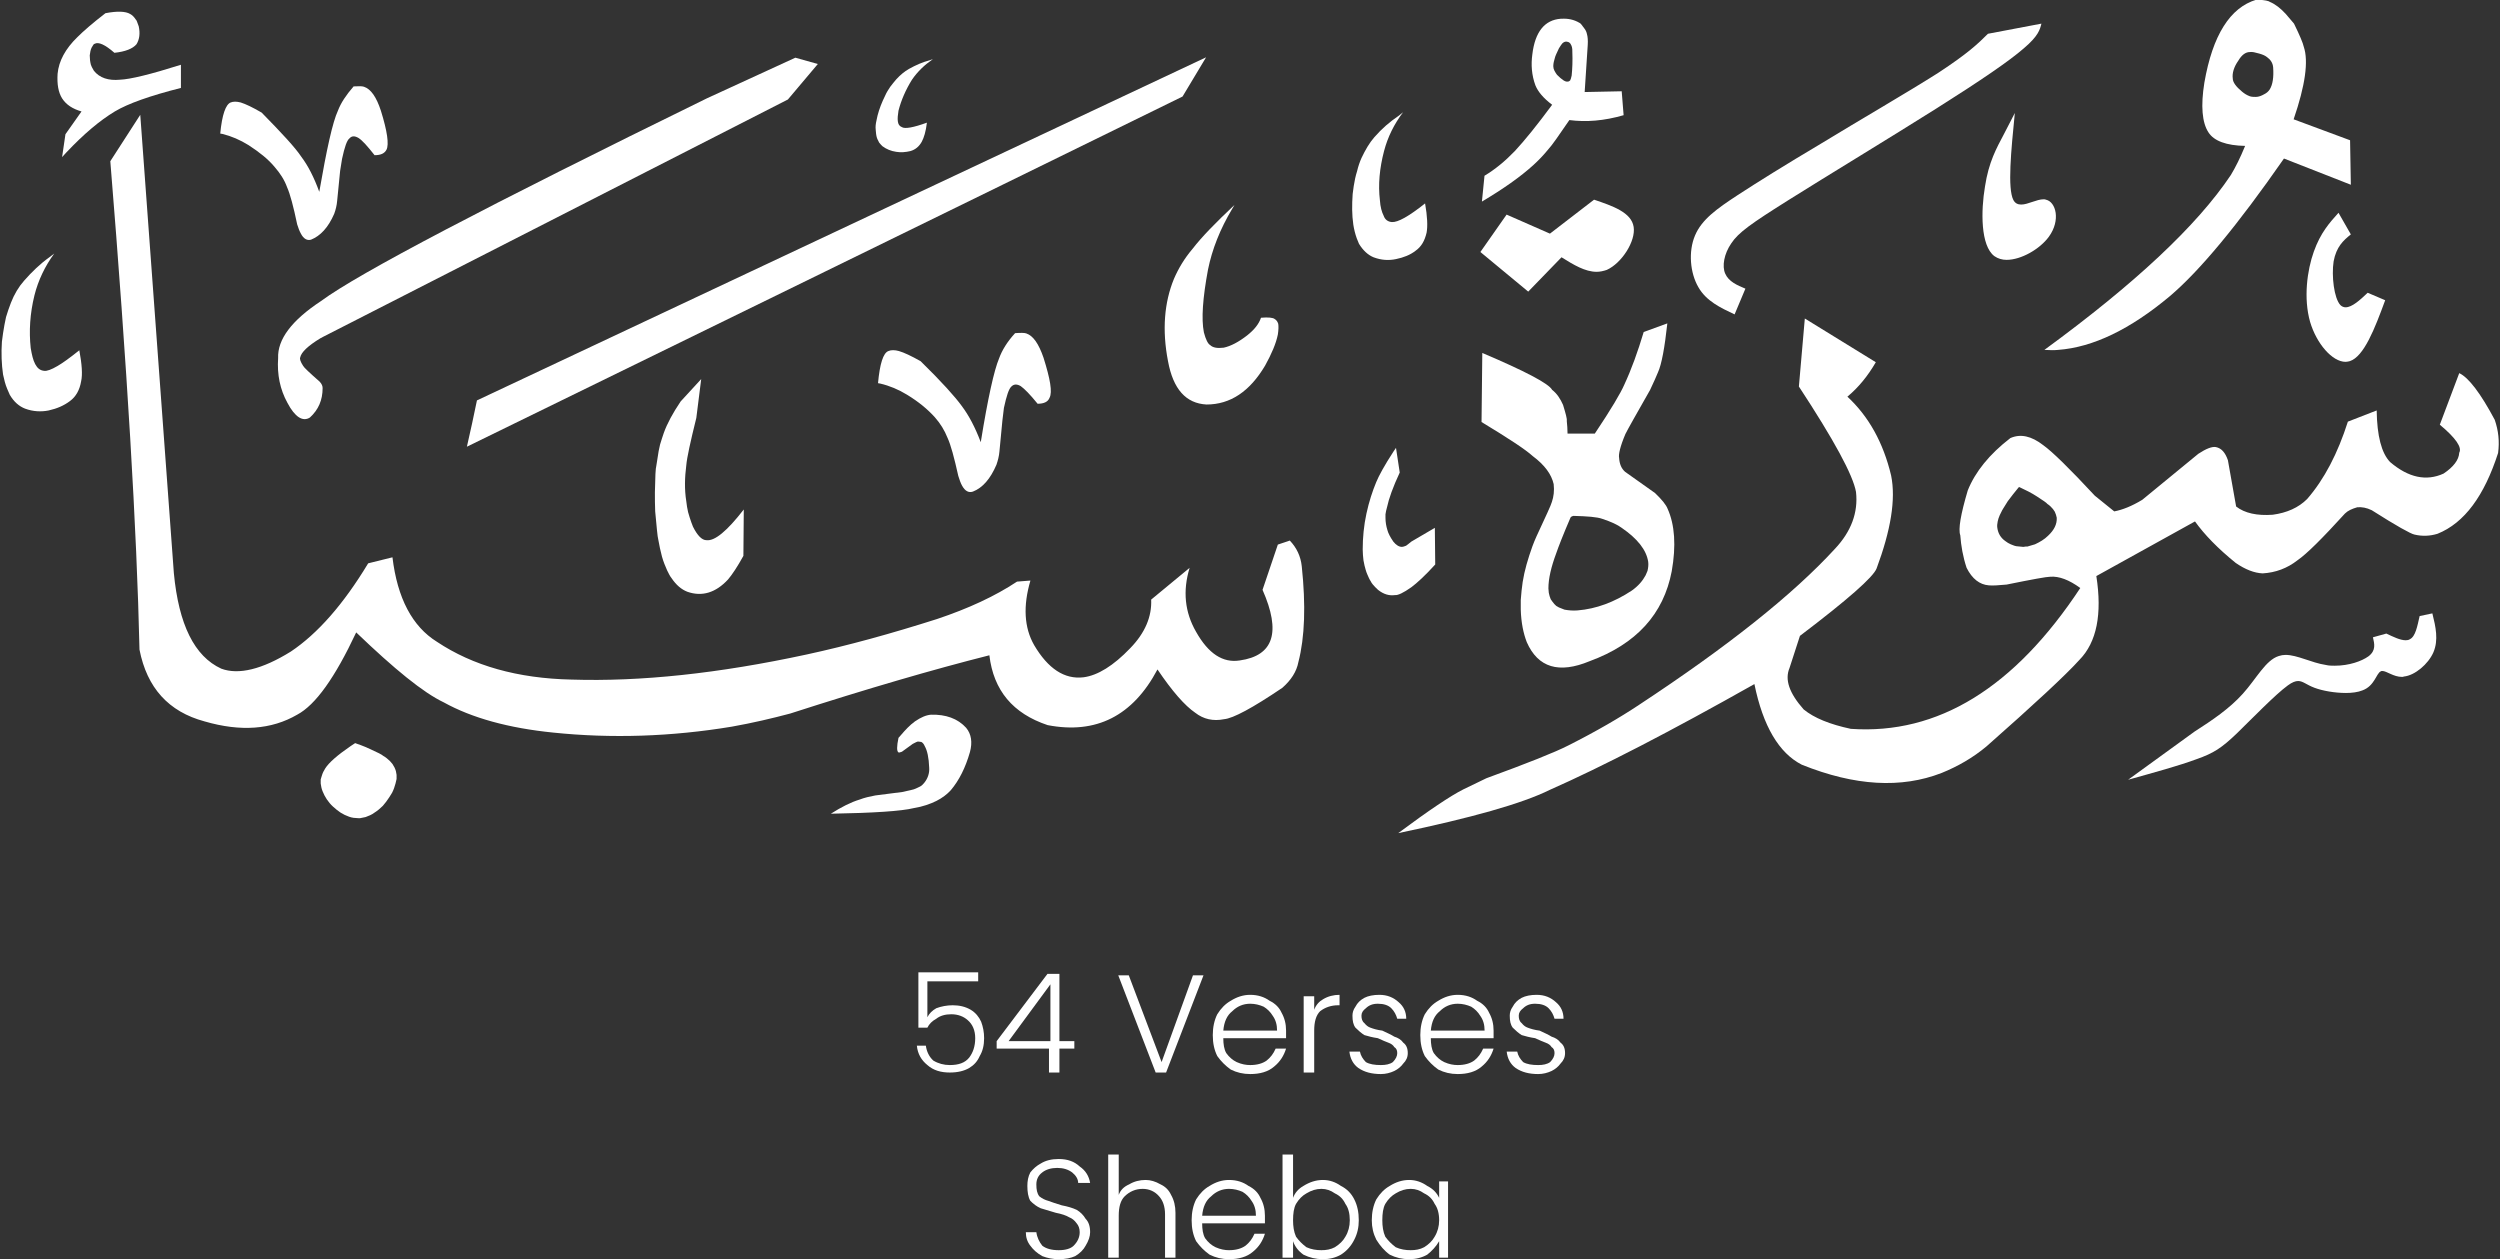 <svg xmlns="http://www.w3.org/2000/svg" xmlns:xlink="http://www.w3.org/1999/xlink" zoomAndPan="magnify" preserveAspectRatio="xMidYMid meet" version="1.0" viewBox="2.05 7.62 26.13 13.16"><rect x="2.05" y="7.62" width="26.13" height="13.16" fill="#333333" stroke="none"/><defs><g/><clipPath id="771153879f"><path d="M 5 15 L 7 15 L 7 16.328 L 5 16.328 Z M 5 15 " clip-rule="nonzero"/></clipPath><clipPath id="05c1399207"><path d="M 2.055 7.617 L 4 7.617 L 4 10 L 2.055 10 Z M 2.055 7.617 " clip-rule="nonzero"/></clipPath><clipPath id="4236440d1f"><path d="M 16 10 L 28.184 10 L 28.184 16.328 L 16 16.328 Z M 16 10 " clip-rule="nonzero"/></clipPath><clipPath id="5fb254ca53"><path d="M 23 7.617 L 27 7.617 L 27 12 L 23 12 Z M 23 7.617 " clip-rule="nonzero"/></clipPath><clipPath id="c7a03f4538"><path d="M 19 7.617 L 24 7.617 L 24 11 L 19 11 Z M 19 7.617 " clip-rule="nonzero"/></clipPath><clipPath id="92f5f879a0"><path d="M 17 7.617 L 20 7.617 L 20 10 L 17 10 Z M 17 7.617 " clip-rule="nonzero"/></clipPath><clipPath id="fdf6151952"><path d="M 10 15 L 13 15 L 13 16.328 L 10 16.328 Z M 10 15 " clip-rule="nonzero"/></clipPath><clipPath id="c2d2d40000"><path d="M 2.055 10 L 3 10 L 3 12 L 2.055 12 Z M 2.055 10 " clip-rule="nonzero"/></clipPath></defs><path fill="#ffffff" d="M 4.352 9.016 L 4.375 9.02 C 4.469 9.043 4.559 9.082 4.648 9.137 C 4.762 9.211 4.855 9.285 4.922 9.367 C 4.977 9.43 5.023 9.5 5.051 9.578 C 5.082 9.648 5.117 9.777 5.156 9.965 C 5.168 10.004 5.18 10.035 5.195 10.062 C 5.223 10.117 5.262 10.137 5.301 10.125 C 5.398 10.086 5.48 10 5.543 9.855 C 5.559 9.812 5.57 9.766 5.574 9.719 L 5.605 9.406 L 5.625 9.281 C 5.652 9.156 5.676 9.086 5.703 9.066 C 5.727 9.039 5.758 9.039 5.797 9.062 C 5.836 9.086 5.891 9.148 5.965 9.242 C 6.031 9.242 6.07 9.223 6.09 9.184 C 6.117 9.129 6.098 8.992 6.031 8.777 C 5.984 8.633 5.926 8.551 5.855 8.527 C 5.836 8.52 5.801 8.52 5.746 8.523 C 5.668 8.613 5.613 8.695 5.582 8.777 C 5.527 8.895 5.465 9.176 5.387 9.625 C 5.332 9.473 5.27 9.352 5.199 9.258 C 5.137 9.164 4.996 9.012 4.785 8.797 C 4.691 8.742 4.617 8.707 4.566 8.691 C 4.523 8.68 4.488 8.68 4.461 8.691 C 4.41 8.711 4.371 8.816 4.352 9.016 " fill-opacity="1" fill-rule="nonzero"/><g clip-path="url(#771153879f)"><path fill="#ffffff" d="M 5.762 15.387 L 5.715 15.418 C 5.578 15.512 5.488 15.59 5.449 15.652 C 5.434 15.676 5.422 15.699 5.414 15.727 L 5.402 15.766 L 5.402 15.809 C 5.406 15.836 5.41 15.863 5.422 15.891 C 5.445 15.949 5.48 16.004 5.531 16.051 C 5.555 16.074 5.582 16.094 5.609 16.113 L 5.652 16.137 C 5.684 16.152 5.715 16.164 5.746 16.168 C 5.785 16.172 5.809 16.172 5.812 16.172 L 5.871 16.16 C 5.902 16.148 5.934 16.137 5.965 16.113 C 5.996 16.094 6.023 16.07 6.051 16.043 L 6.086 16 C 6.109 15.969 6.129 15.938 6.148 15.906 C 6.164 15.875 6.176 15.84 6.184 15.809 L 6.195 15.762 L 6.195 15.719 L 6.188 15.68 C 6.18 15.652 6.168 15.629 6.152 15.605 L 6.125 15.574 C 6.105 15.555 6.082 15.535 6.055 15.52 C 6.043 15.508 5.996 15.484 5.918 15.449 C 5.902 15.441 5.852 15.418 5.762 15.387 " fill-opacity="1" fill-rule="nonzero"/></g><g clip-path="url(#05c1399207)"><path fill="#ffffff" d="M 2.699 9.262 L 2.742 9.215 C 2.926 9.02 3.094 8.879 3.25 8.785 C 3.387 8.703 3.617 8.621 3.941 8.539 L 3.941 8.297 C 3.621 8.398 3.41 8.449 3.305 8.453 C 3.184 8.465 3.09 8.434 3.031 8.359 C 3.012 8.328 3.004 8.309 3 8.297 C 2.992 8.266 2.988 8.234 2.988 8.199 C 2.992 8.168 2.996 8.141 3.008 8.117 C 3.023 8.09 3.031 8.078 3.039 8.078 C 3.078 8.055 3.148 8.086 3.246 8.172 C 3.359 8.16 3.438 8.129 3.477 8.082 C 3.508 8.031 3.516 7.969 3.5 7.895 C 3.484 7.852 3.477 7.828 3.469 7.824 C 3.449 7.793 3.43 7.777 3.41 7.766 C 3.363 7.738 3.277 7.734 3.152 7.758 C 3.016 7.863 2.922 7.945 2.859 8.008 C 2.734 8.129 2.664 8.258 2.652 8.391 C 2.645 8.5 2.66 8.586 2.699 8.648 C 2.742 8.715 2.809 8.758 2.902 8.785 L 2.734 9.023 L 2.699 9.262 " fill-opacity="1" fill-rule="nonzero"/></g><g clip-path="url(#4236440d1f)"><path fill="#ffffff" d="M 20.914 10.949 L 20.852 11.66 C 21.219 12.219 21.418 12.586 21.449 12.762 C 21.473 12.977 21.398 13.176 21.23 13.355 C 20.789 13.836 20.105 14.379 19.18 14.988 C 18.98 15.121 18.738 15.262 18.445 15.41 C 18.301 15.484 18.012 15.598 17.586 15.754 L 17.344 15.871 C 17.211 15.938 16.984 16.09 16.664 16.328 C 17.43 16.168 17.957 16.02 18.25 15.875 C 18.797 15.633 19.508 15.266 20.387 14.77 C 20.477 15.211 20.645 15.492 20.883 15.613 C 21.438 15.836 21.922 15.863 22.344 15.699 C 22.516 15.629 22.672 15.539 22.812 15.422 C 23.316 14.977 23.641 14.676 23.785 14.516 C 23.965 14.332 24.023 14.039 23.961 13.641 L 24.992 13.07 C 25.09 13.207 25.23 13.352 25.418 13.504 C 25.52 13.574 25.613 13.609 25.699 13.613 C 25.836 13.605 25.957 13.559 26.062 13.477 C 26.16 13.41 26.324 13.246 26.559 12.988 C 26.59 12.957 26.633 12.938 26.688 12.922 C 26.734 12.918 26.785 12.926 26.84 12.953 C 27.098 13.117 27.246 13.199 27.285 13.207 C 27.367 13.227 27.449 13.223 27.527 13.199 C 27.809 13.086 28.016 12.801 28.16 12.355 C 28.176 12.234 28.164 12.121 28.125 12.008 C 27.977 11.73 27.852 11.566 27.754 11.52 L 27.551 12.059 C 27.719 12.199 27.785 12.297 27.754 12.352 C 27.75 12.426 27.695 12.5 27.59 12.57 C 27.41 12.652 27.223 12.613 27.031 12.449 C 26.941 12.355 26.895 12.176 26.891 11.91 L 26.59 12.027 C 26.484 12.359 26.344 12.629 26.164 12.836 C 26.074 12.926 25.953 12.98 25.805 13 C 25.641 13.012 25.512 12.984 25.422 12.914 L 25.336 12.43 C 25.309 12.352 25.27 12.305 25.211 12.293 C 25.172 12.285 25.109 12.309 25.027 12.363 L 24.441 12.844 C 24.332 12.91 24.234 12.949 24.148 12.965 L 23.945 12.801 C 23.68 12.516 23.5 12.34 23.406 12.273 C 23.281 12.176 23.168 12.152 23.062 12.199 C 22.844 12.367 22.695 12.551 22.617 12.746 C 22.543 12.996 22.516 13.152 22.539 13.215 C 22.547 13.324 22.566 13.438 22.605 13.555 C 22.664 13.672 22.742 13.73 22.836 13.738 C 22.875 13.742 22.938 13.738 23.023 13.73 C 23.289 13.676 23.441 13.648 23.48 13.648 C 23.57 13.641 23.676 13.68 23.793 13.766 C 23.105 14.809 22.305 15.301 21.395 15.238 C 21.176 15.191 21.012 15.125 20.902 15.035 C 20.75 14.863 20.703 14.723 20.754 14.602 L 20.863 14.266 C 21.363 13.887 21.629 13.652 21.664 13.562 C 21.812 13.164 21.867 12.84 21.816 12.59 C 21.734 12.246 21.582 11.973 21.359 11.766 C 21.477 11.668 21.574 11.547 21.656 11.406 Z M 23.156 12.711 C 23.223 12.742 23.285 12.773 23.34 12.809 C 23.406 12.852 23.441 12.875 23.449 12.887 C 23.473 12.902 23.492 12.922 23.508 12.941 L 23.527 12.969 L 23.539 13 L 23.547 13.031 C 23.551 13.098 23.52 13.16 23.457 13.219 C 23.418 13.258 23.371 13.285 23.32 13.309 C 23.293 13.316 23.27 13.324 23.242 13.332 C 23.23 13.332 23.215 13.332 23.199 13.336 C 23.203 13.336 23.188 13.336 23.156 13.332 C 23.137 13.332 23.113 13.328 23.094 13.32 L 23.066 13.309 C 23.047 13.301 23.027 13.289 23.012 13.277 C 22.961 13.242 22.934 13.195 22.926 13.137 C 22.922 13.113 22.926 13.094 22.93 13.07 L 22.938 13.039 C 22.945 13.016 22.957 12.992 22.969 12.969 C 22.973 12.957 22.996 12.922 23.035 12.859 C 23.07 12.812 23.109 12.762 23.148 12.715 C 23.152 12.711 23.152 12.711 23.156 12.711 Z M 23.156 12.711 " fill-opacity="1" fill-rule="nonzero"/></g><g clip-path="url(#5fb254ca53)"><path fill="#ffffff" d="M 25.652 7.617 L 25.633 7.617 C 25.359 7.699 25.176 7.988 25.09 8.484 C 25.051 8.727 25.066 8.902 25.133 9.004 C 25.191 9.094 25.32 9.141 25.516 9.145 C 25.465 9.27 25.414 9.371 25.367 9.449 C 25.012 9.98 24.363 10.586 23.418 11.277 C 23.477 11.281 23.523 11.281 23.562 11.277 C 23.926 11.25 24.316 11.062 24.73 10.715 C 25.043 10.449 25.438 9.973 25.922 9.277 L 26.621 9.551 L 26.613 9.086 L 26.023 8.867 C 26.145 8.512 26.18 8.258 26.129 8.109 C 26.121 8.07 26.086 7.988 26.027 7.867 L 25.941 7.766 C 25.887 7.707 25.832 7.664 25.777 7.641 C 25.762 7.629 25.723 7.621 25.652 7.617 Z M 25.566 8.164 C 25.59 8.16 25.621 8.168 25.664 8.18 C 25.703 8.191 25.727 8.203 25.742 8.215 C 25.781 8.242 25.805 8.277 25.809 8.324 C 25.816 8.426 25.805 8.504 25.773 8.555 C 25.758 8.578 25.738 8.594 25.715 8.605 C 25.688 8.621 25.656 8.633 25.629 8.633 C 25.605 8.633 25.582 8.633 25.562 8.625 C 25.531 8.613 25.508 8.598 25.484 8.578 C 25.422 8.527 25.387 8.48 25.387 8.441 C 25.379 8.387 25.398 8.32 25.445 8.254 C 25.48 8.195 25.52 8.164 25.566 8.164 Z M 25.566 8.164 " fill-opacity="1" fill-rule="nonzero"/></g><path fill="#ffffff" d="M 19.477 11 L 19.23 11.09 C 19.168 11.297 19.102 11.48 19.027 11.641 C 18.992 11.723 18.891 11.895 18.719 12.152 L 18.434 12.152 C 18.434 12.105 18.43 12.062 18.426 12.02 C 18.43 11.996 18.414 11.941 18.387 11.852 C 18.359 11.789 18.324 11.734 18.273 11.695 C 18.238 11.629 17.992 11.5 17.543 11.309 L 17.535 12.031 C 17.812 12.199 17.992 12.316 18.07 12.387 C 18.195 12.48 18.266 12.578 18.289 12.68 C 18.297 12.75 18.289 12.812 18.27 12.867 C 18.262 12.898 18.207 13.016 18.109 13.227 C 18.094 13.262 18.078 13.297 18.066 13.332 C 18.02 13.461 17.984 13.582 17.965 13.703 C 17.957 13.762 17.949 13.824 17.945 13.891 L 17.945 13.992 C 17.949 14.129 17.973 14.242 18.008 14.332 C 18.125 14.598 18.344 14.664 18.664 14.531 C 19.152 14.352 19.438 14.039 19.523 13.59 C 19.57 13.324 19.555 13.105 19.48 12.938 C 19.465 12.898 19.422 12.844 19.348 12.773 L 19.035 12.551 C 18.996 12.516 18.977 12.469 18.973 12.406 C 18.965 12.371 18.984 12.285 19.039 12.156 C 19.062 12.109 19.148 11.957 19.297 11.695 C 19.336 11.613 19.363 11.551 19.379 11.512 C 19.418 11.426 19.449 11.254 19.477 11 Z M 18.496 13.012 C 18.641 13.016 18.742 13.023 18.797 13.043 C 18.891 13.074 18.957 13.105 19 13.137 C 19.164 13.25 19.258 13.367 19.277 13.492 C 19.281 13.523 19.277 13.555 19.27 13.586 L 19.25 13.633 C 19.219 13.691 19.172 13.746 19.105 13.793 C 18.922 13.914 18.734 13.984 18.539 14 C 18.492 14.004 18.445 14 18.402 13.992 C 18.383 13.984 18.363 13.977 18.344 13.969 L 18.316 13.953 C 18.301 13.941 18.289 13.926 18.277 13.91 L 18.258 13.883 C 18.25 13.863 18.242 13.84 18.238 13.816 L 18.234 13.77 C 18.234 13.668 18.262 13.547 18.316 13.402 C 18.34 13.332 18.387 13.211 18.461 13.039 C 18.465 13.023 18.477 13.016 18.496 13.012 Z M 18.496 13.012 " fill-opacity="1" fill-rule="nonzero"/><path fill="#ffffff" d="M 17.523 10.254 L 17.797 9.863 L 18.25 10.062 L 18.711 9.707 C 18.906 9.773 19.102 9.84 19.125 9.992 C 19.148 10.141 19 10.371 18.844 10.441 C 18.809 10.453 18.773 10.461 18.738 10.461 C 18.617 10.461 18.496 10.387 18.371 10.309 L 18.023 10.668 Z M 17.523 10.254 " fill-opacity="1" fill-rule="nonzero"/><path fill="#ffffff" d="M 23.109 8.801 L 22.996 9.02 C 22.918 9.168 22.836 9.312 22.797 9.57 C 22.754 9.824 22.75 10.188 22.895 10.297 C 22.934 10.324 22.977 10.336 23.023 10.336 C 23.176 10.336 23.371 10.223 23.465 10.094 C 23.59 9.922 23.539 9.73 23.434 9.707 C 23.426 9.703 23.418 9.703 23.41 9.703 C 23.336 9.703 23.246 9.758 23.176 9.758 C 23.141 9.758 23.113 9.746 23.094 9.711 C 23.031 9.59 23.07 9.195 23.109 8.801 Z M 23.109 8.801 " fill-opacity="1" fill-rule="nonzero"/><path fill="#ffffff" d="M 26.492 9.844 L 26.621 10.07 C 26.543 10.133 26.469 10.199 26.441 10.352 C 26.418 10.504 26.445 10.738 26.512 10.809 C 26.527 10.824 26.547 10.832 26.566 10.832 C 26.633 10.832 26.715 10.758 26.797 10.68 L 26.98 10.758 C 26.871 11.055 26.758 11.348 26.609 11.395 C 26.594 11.398 26.582 11.402 26.566 11.402 C 26.426 11.402 26.262 11.211 26.195 10.984 C 26.125 10.738 26.164 10.445 26.234 10.25 C 26.305 10.051 26.398 9.949 26.492 9.844 Z M 26.492 9.844 " fill-opacity="1" fill-rule="nonzero"/><path fill="#ffffff" d="M 26.852 14.281 L 26.992 14.242 C 27.066 14.277 27.137 14.312 27.195 14.312 C 27.211 14.312 27.227 14.309 27.238 14.301 C 27.297 14.273 27.316 14.164 27.34 14.059 L 27.473 14.031 C 27.508 14.172 27.539 14.309 27.484 14.438 C 27.43 14.562 27.289 14.68 27.176 14.691 C 27.168 14.695 27.16 14.695 27.156 14.695 C 27.066 14.695 26.996 14.633 26.949 14.633 C 26.945 14.633 26.938 14.633 26.934 14.637 C 26.887 14.656 26.871 14.789 26.742 14.836 C 26.695 14.855 26.633 14.863 26.57 14.863 C 26.453 14.863 26.324 14.84 26.242 14.809 C 26.156 14.777 26.121 14.738 26.07 14.738 C 26.043 14.738 26.008 14.75 25.961 14.785 C 25.832 14.879 25.59 15.129 25.43 15.285 C 25.27 15.438 25.188 15.492 25.008 15.555 C 24.832 15.621 24.562 15.695 24.293 15.77 L 24.988 15.266 C 25.172 15.148 25.352 15.027 25.492 14.871 C 25.633 14.715 25.73 14.52 25.867 14.477 C 25.891 14.469 25.914 14.465 25.938 14.465 C 26.062 14.465 26.207 14.547 26.359 14.57 C 26.391 14.578 26.422 14.578 26.453 14.578 C 26.602 14.578 26.734 14.531 26.805 14.48 C 26.887 14.418 26.867 14.348 26.852 14.281 Z M 26.852 14.281 " fill-opacity="1" fill-rule="nonzero"/><g clip-path="url(#c7a03f4538)"><path fill="#ffffff" d="M 20.18 10.906 L 20.293 10.637 C 20.207 10.602 20.117 10.562 20.082 10.48 C 20.047 10.402 20.07 10.273 20.145 10.164 C 20.219 10.051 20.352 9.957 20.75 9.707 C 21.148 9.457 21.812 9.055 22.289 8.754 C 22.766 8.453 23.055 8.254 23.203 8.125 C 23.355 7.996 23.371 7.93 23.387 7.867 L 22.828 7.973 C 22.727 8.074 22.621 8.176 22.312 8.379 C 22 8.578 21.48 8.879 21.09 9.117 C 20.695 9.352 20.426 9.52 20.211 9.66 C 19.996 9.801 19.836 9.914 19.766 10.082 C 19.695 10.25 19.715 10.473 19.801 10.621 C 19.883 10.766 20.031 10.836 20.18 10.906 Z M 20.18 10.906 " fill-opacity="1" fill-rule="nonzero"/></g><g clip-path="url(#92f5f879a0)"><path fill="#ffffff" d="M 18.371 7.816 L 18.363 7.816 C 18.195 7.828 18.094 7.953 18.066 8.188 C 18.051 8.297 18.059 8.406 18.098 8.512 C 18.125 8.578 18.18 8.645 18.273 8.715 C 18.117 8.926 17.988 9.086 17.883 9.199 C 17.781 9.305 17.676 9.391 17.566 9.457 L 17.539 9.727 C 17.762 9.594 17.941 9.469 18.078 9.344 C 18.125 9.301 18.176 9.25 18.23 9.184 C 18.27 9.141 18.344 9.035 18.453 8.875 C 18.629 8.898 18.816 8.883 19.02 8.824 L 19 8.574 L 18.613 8.582 L 18.645 8.09 C 18.648 8.043 18.645 8.004 18.637 7.977 C 18.633 7.957 18.625 7.938 18.613 7.922 C 18.586 7.883 18.566 7.859 18.559 7.859 C 18.5 7.824 18.438 7.812 18.371 7.816 Z M 18.418 8.055 L 18.422 8.055 C 18.43 8.055 18.438 8.059 18.449 8.062 C 18.457 8.07 18.465 8.074 18.469 8.086 C 18.473 8.09 18.477 8.102 18.48 8.113 C 18.484 8.125 18.484 8.141 18.484 8.16 C 18.488 8.258 18.484 8.34 18.477 8.41 C 18.473 8.434 18.465 8.453 18.461 8.461 C 18.453 8.469 18.445 8.473 18.434 8.473 C 18.41 8.477 18.375 8.453 18.324 8.402 C 18.316 8.391 18.305 8.375 18.297 8.359 C 18.289 8.344 18.285 8.328 18.285 8.312 C 18.285 8.281 18.293 8.254 18.301 8.227 C 18.305 8.207 18.32 8.176 18.344 8.125 C 18.359 8.102 18.371 8.082 18.379 8.074 C 18.391 8.062 18.406 8.055 18.418 8.055 Z M 18.418 8.055 " fill-opacity="1" fill-rule="nonzero"/></g><path fill="#ffffff" d="M 16.715 8.793 L 16.672 8.828 C 16.578 8.891 16.492 8.965 16.414 9.055 C 16.363 9.113 16.32 9.188 16.281 9.27 C 16.262 9.312 16.246 9.359 16.234 9.41 C 16.219 9.457 16.207 9.512 16.199 9.566 L 16.188 9.648 C 16.18 9.762 16.18 9.867 16.195 9.969 C 16.203 10.02 16.215 10.066 16.23 10.109 L 16.254 10.168 C 16.297 10.238 16.348 10.285 16.406 10.309 C 16.488 10.34 16.566 10.344 16.641 10.328 C 16.719 10.312 16.789 10.285 16.844 10.242 C 16.906 10.199 16.941 10.137 16.961 10.051 C 16.973 9.984 16.969 9.883 16.945 9.746 C 16.773 9.883 16.66 9.945 16.598 9.941 C 16.559 9.938 16.527 9.918 16.512 9.875 C 16.492 9.836 16.477 9.781 16.473 9.715 C 16.453 9.551 16.469 9.379 16.516 9.199 C 16.555 9.051 16.621 8.918 16.715 8.793 " fill-opacity="1" fill-rule="nonzero"/><path fill="#ffffff" d="M 15.246 13.785 L 15.406 13.312 L 15.531 13.27 C 15.602 13.344 15.645 13.434 15.656 13.539 C 15.699 13.945 15.688 14.281 15.621 14.539 C 15.602 14.641 15.543 14.73 15.453 14.809 C 15.141 15.02 14.938 15.129 14.844 15.137 C 14.73 15.16 14.629 15.137 14.543 15.07 C 14.434 14.996 14.301 14.844 14.148 14.617 C 13.891 15.102 13.508 15.297 13 15.199 C 12.637 15.078 12.434 14.836 12.391 14.469 C 11.805 14.617 11.109 14.82 10.309 15.078 C 10.117 15.129 9.918 15.176 9.699 15.215 C 9.066 15.32 8.441 15.34 7.832 15.277 C 7.367 15.23 6.984 15.125 6.688 14.961 C 6.473 14.859 6.172 14.613 5.773 14.23 C 5.551 14.703 5.348 14.988 5.156 15.09 C 4.887 15.246 4.566 15.27 4.188 15.16 C 3.812 15.059 3.586 14.809 3.508 14.41 C 3.48 13.164 3.379 11.461 3.203 9.305 L 3.516 8.82 L 3.867 13.609 C 3.918 14.148 4.082 14.48 4.363 14.609 C 4.543 14.676 4.789 14.617 5.09 14.43 C 5.371 14.242 5.641 13.934 5.898 13.508 L 6.152 13.445 C 6.203 13.871 6.359 14.168 6.617 14.328 C 6.992 14.578 7.461 14.711 8.023 14.723 C 8.742 14.746 9.559 14.66 10.48 14.461 C 10.914 14.367 11.367 14.242 11.844 14.09 C 12.172 13.98 12.449 13.852 12.68 13.699 L 12.82 13.688 C 12.742 13.953 12.754 14.18 12.859 14.363 C 13.004 14.609 13.176 14.723 13.375 14.699 C 13.523 14.68 13.688 14.578 13.863 14.395 C 14.02 14.234 14.09 14.062 14.082 13.887 L 14.484 13.555 C 14.41 13.797 14.434 14.02 14.551 14.223 C 14.68 14.453 14.832 14.551 15.008 14.523 C 15.363 14.473 15.441 14.227 15.246 13.785 " fill-opacity="1" fill-rule="nonzero"/><path fill="#ffffff" d="M 16.641 12.301 L 16.617 12.336 C 16.52 12.484 16.461 12.594 16.434 12.66 C 16.395 12.754 16.359 12.863 16.332 12.988 C 16.305 13.113 16.293 13.238 16.293 13.363 C 16.293 13.402 16.297 13.441 16.301 13.477 L 16.312 13.531 C 16.32 13.562 16.328 13.594 16.34 13.621 C 16.352 13.648 16.363 13.676 16.379 13.699 C 16.383 13.711 16.406 13.742 16.453 13.785 C 16.512 13.832 16.57 13.848 16.629 13.84 C 16.66 13.844 16.719 13.816 16.801 13.758 C 16.859 13.715 16.945 13.637 17.051 13.52 L 17.047 13.137 L 16.801 13.281 C 16.777 13.301 16.758 13.316 16.746 13.324 C 16.727 13.332 16.711 13.336 16.703 13.336 C 16.672 13.336 16.641 13.316 16.613 13.281 C 16.578 13.23 16.559 13.191 16.551 13.16 C 16.539 13.121 16.531 13.078 16.531 13.031 L 16.531 12.996 C 16.535 12.973 16.539 12.945 16.547 12.922 C 16.566 12.832 16.609 12.711 16.68 12.559 L 16.641 12.301 " fill-opacity="1" fill-rule="nonzero"/><path fill="#ffffff" d="M 14.953 9.762 L 14.93 9.801 C 14.801 10.016 14.719 10.227 14.676 10.438 C 14.621 10.734 14.605 10.953 14.633 11.094 C 14.652 11.168 14.676 11.215 14.699 11.227 C 14.727 11.254 14.773 11.262 14.84 11.254 C 14.914 11.238 14.996 11.195 15.086 11.125 C 15.16 11.066 15.207 11.008 15.23 10.941 C 15.309 10.934 15.355 10.941 15.371 10.953 C 15.391 10.965 15.402 10.98 15.41 11.004 C 15.414 11.027 15.414 11.066 15.406 11.117 C 15.387 11.211 15.34 11.32 15.273 11.441 C 15.113 11.711 14.91 11.848 14.66 11.848 C 14.445 11.836 14.312 11.688 14.258 11.395 C 14.195 11.07 14.219 10.781 14.32 10.535 C 14.367 10.426 14.43 10.32 14.516 10.219 C 14.609 10.098 14.758 9.945 14.953 9.762 " fill-opacity="1" fill-rule="nonzero"/><g clip-path="url(#fdf6151952)"><path fill="#ffffff" d="M 11.441 15.332 L 11.465 15.305 C 11.512 15.25 11.559 15.199 11.613 15.16 C 11.676 15.117 11.73 15.094 11.781 15.09 C 11.934 15.086 12.059 15.129 12.148 15.227 C 12.203 15.293 12.215 15.379 12.188 15.48 C 12.141 15.645 12.074 15.777 11.988 15.879 C 11.949 15.922 11.898 15.961 11.836 15.992 C 11.773 16.023 11.695 16.051 11.602 16.066 C 11.473 16.098 11.184 16.117 10.734 16.125 C 10.844 16.055 10.945 16.004 11.035 15.977 C 11.086 15.957 11.141 15.945 11.199 15.934 L 11.48 15.898 L 11.566 15.879 C 11.59 15.875 11.613 15.867 11.637 15.855 L 11.668 15.84 C 11.684 15.832 11.699 15.816 11.711 15.801 C 11.746 15.758 11.766 15.703 11.762 15.645 C 11.758 15.539 11.742 15.465 11.715 15.418 C 11.707 15.398 11.695 15.383 11.68 15.375 C 11.66 15.371 11.645 15.371 11.641 15.371 C 11.637 15.371 11.621 15.379 11.59 15.395 L 11.477 15.477 C 11.457 15.484 11.445 15.488 11.441 15.484 C 11.422 15.473 11.422 15.422 11.441 15.332 " fill-opacity="1" fill-rule="nonzero"/></g><path fill="#ffffff" d="M 9.379 11.582 L 9.164 11.816 C 9.082 11.938 9.023 12.047 8.988 12.145 C 8.977 12.18 8.961 12.223 8.949 12.266 L 8.934 12.336 C 8.926 12.383 8.918 12.434 8.91 12.488 C 8.902 12.512 8.898 12.605 8.895 12.766 C 8.895 12.832 8.895 12.898 8.898 12.965 C 8.914 13.133 8.922 13.23 8.93 13.258 C 8.941 13.32 8.953 13.379 8.969 13.438 C 8.984 13.492 9.004 13.539 9.023 13.582 C 9.039 13.613 9.051 13.641 9.07 13.664 C 9.117 13.734 9.172 13.781 9.234 13.805 C 9.387 13.859 9.531 13.816 9.66 13.676 C 9.703 13.625 9.758 13.543 9.82 13.43 L 9.824 12.945 C 9.648 13.172 9.52 13.277 9.434 13.266 C 9.387 13.266 9.34 13.219 9.293 13.125 C 9.281 13.098 9.27 13.062 9.258 13.027 L 9.242 12.973 C 9.234 12.938 9.227 12.898 9.223 12.859 C 9.203 12.734 9.207 12.609 9.223 12.484 C 9.23 12.402 9.266 12.238 9.328 11.988 L 9.379 11.582 " fill-opacity="1" fill-rule="nonzero"/><path fill="#ffffff" d="M 11.227 11.625 L 11.25 11.629 C 11.348 11.652 11.441 11.691 11.531 11.746 C 11.652 11.82 11.746 11.898 11.82 11.98 C 11.879 12.047 11.922 12.117 11.953 12.195 C 11.988 12.27 12.023 12.402 12.066 12.594 C 12.078 12.633 12.09 12.668 12.105 12.695 C 12.137 12.754 12.176 12.773 12.219 12.758 C 12.32 12.719 12.402 12.625 12.465 12.477 C 12.48 12.434 12.492 12.387 12.496 12.34 L 12.527 12.016 L 12.543 11.883 C 12.57 11.758 12.594 11.684 12.621 11.66 C 12.648 11.633 12.68 11.633 12.719 11.656 C 12.758 11.684 12.816 11.742 12.895 11.84 C 12.961 11.84 13.004 11.82 13.02 11.777 C 13.051 11.719 13.027 11.582 12.957 11.359 C 12.906 11.211 12.848 11.129 12.777 11.105 C 12.758 11.098 12.719 11.098 12.66 11.102 C 12.578 11.191 12.523 11.281 12.492 11.367 C 12.441 11.488 12.375 11.781 12.301 12.242 C 12.242 12.086 12.176 11.961 12.102 11.863 C 12.035 11.77 11.895 11.613 11.672 11.395 C 11.574 11.34 11.5 11.305 11.445 11.289 C 11.402 11.277 11.363 11.277 11.336 11.289 C 11.281 11.309 11.246 11.422 11.227 11.625 " fill-opacity="1" fill-rule="nonzero"/><path fill="#ffffff" d="M 7.035 11.805 L 6.984 12.047 L 6.93 12.289 C 9.422 11.07 11.918 9.852 14.41 8.629 C 14.492 8.492 14.574 8.355 14.656 8.219 C 12.117 9.414 9.578 10.609 7.035 11.805 " fill-opacity="1" fill-rule="nonzero"/><path fill="#ffffff" d="M 5.426 11.141 L 5.398 11.156 C 5.27 11.234 5.199 11.301 5.188 11.355 C 5.18 11.371 5.191 11.402 5.219 11.445 C 5.227 11.461 5.285 11.516 5.391 11.609 C 5.414 11.633 5.422 11.656 5.422 11.676 C 5.422 11.801 5.379 11.902 5.289 11.984 C 5.215 12.031 5.133 11.98 5.055 11.832 C 4.977 11.691 4.945 11.535 4.957 11.363 C 4.949 11.168 5.098 10.969 5.406 10.766 C 5.797 10.477 7.141 9.773 9.438 8.648 L 10.363 8.223 L 10.598 8.289 L 10.285 8.66 L 5.426 11.141 " fill-opacity="1" fill-rule="nonzero"/><path fill="#ffffff" d="M 11.801 8.238 L 11.766 8.25 C 11.691 8.27 11.621 8.301 11.551 8.34 C 11.504 8.367 11.461 8.402 11.418 8.449 C 11.398 8.473 11.375 8.5 11.355 8.527 C 11.336 8.555 11.316 8.586 11.301 8.621 L 11.277 8.672 C 11.246 8.742 11.223 8.812 11.211 8.879 C 11.203 8.914 11.199 8.945 11.203 8.977 L 11.207 9.02 C 11.211 9.051 11.219 9.074 11.227 9.086 L 11.238 9.109 C 11.25 9.125 11.262 9.137 11.273 9.148 C 11.316 9.18 11.363 9.199 11.418 9.207 C 11.465 9.215 11.516 9.211 11.566 9.199 C 11.617 9.184 11.656 9.152 11.684 9.102 C 11.707 9.059 11.727 8.996 11.738 8.902 C 11.598 8.953 11.508 8.969 11.477 8.949 C 11.449 8.938 11.438 8.918 11.434 8.887 C 11.43 8.859 11.434 8.82 11.441 8.777 C 11.469 8.668 11.516 8.559 11.582 8.453 C 11.641 8.367 11.715 8.297 11.801 8.238 " fill-opacity="1" fill-rule="nonzero"/><g clip-path="url(#c2d2d40000)"><path fill="#ffffff" d="M 2.617 10.27 L 2.566 10.309 C 2.473 10.375 2.383 10.461 2.301 10.555 C 2.246 10.617 2.199 10.695 2.164 10.785 C 2.145 10.832 2.129 10.883 2.113 10.934 C 2.102 10.988 2.09 11.043 2.082 11.102 L 2.07 11.191 C 2.062 11.312 2.066 11.426 2.082 11.535 C 2.094 11.59 2.105 11.637 2.125 11.684 L 2.152 11.746 C 2.195 11.82 2.25 11.867 2.312 11.891 C 2.395 11.922 2.48 11.926 2.559 11.91 C 2.645 11.891 2.719 11.859 2.781 11.812 C 2.844 11.766 2.883 11.695 2.898 11.605 C 2.914 11.535 2.906 11.426 2.879 11.281 C 2.777 11.363 2.699 11.418 2.652 11.445 C 2.586 11.484 2.539 11.5 2.512 11.496 C 2.469 11.492 2.441 11.469 2.418 11.426 C 2.395 11.383 2.383 11.328 2.371 11.258 C 2.352 11.082 2.363 10.898 2.41 10.707 C 2.449 10.551 2.52 10.402 2.617 10.27 " fill-opacity="1" fill-rule="nonzero"/></g><g fill="#ffffff" fill-opacity="1"><g transform="translate(11.524, 18.83)"><g><path d="M 0.75 -0.953 L 0.219 -0.953 L 0.219 -0.578 C 0.238 -0.617 0.27 -0.648 0.312 -0.672 C 0.363 -0.691 0.422 -0.703 0.484 -0.703 C 0.555 -0.703 0.617 -0.688 0.672 -0.656 C 0.723 -0.625 0.758 -0.582 0.781 -0.531 C 0.801 -0.477 0.812 -0.422 0.812 -0.359 C 0.812 -0.285 0.797 -0.223 0.766 -0.172 C 0.742 -0.117 0.707 -0.078 0.656 -0.047 C 0.602 -0.016 0.535 0 0.453 0 C 0.359 0 0.281 -0.023 0.219 -0.078 C 0.156 -0.129 0.117 -0.195 0.109 -0.281 L 0.203 -0.281 C 0.211 -0.219 0.238 -0.164 0.281 -0.125 C 0.332 -0.094 0.391 -0.078 0.453 -0.078 C 0.547 -0.078 0.613 -0.102 0.656 -0.156 C 0.695 -0.207 0.719 -0.273 0.719 -0.359 C 0.719 -0.441 0.691 -0.504 0.641 -0.547 C 0.598 -0.586 0.539 -0.609 0.469 -0.609 C 0.406 -0.609 0.352 -0.594 0.312 -0.562 C 0.27 -0.539 0.238 -0.508 0.219 -0.469 L 0.125 -0.469 L 0.125 -1.047 L 0.75 -1.047 Z M 0.75 -0.953 "/></g></g></g><g fill="#ffffff" fill-opacity="1"><g transform="translate(12.42, 18.83)"><g><path d="M 0.047 -0.25 L 0.047 -0.328 L 0.578 -1.031 L 0.703 -1.031 L 0.703 -0.328 L 0.859 -0.328 L 0.859 -0.25 L 0.703 -0.25 L 0.703 0 L 0.594 0 L 0.594 -0.25 Z M 0.609 -0.922 L 0.172 -0.328 L 0.609 -0.328 Z M 0.609 -0.922 "/></g></g></g><g fill="#ffffff" fill-opacity="1"><g transform="translate(13.31, 18.83)"><g/></g></g><g fill="#ffffff" fill-opacity="1"><g transform="translate(13.707, 18.83)"><g><path d="M 0.922 -1.016 L 0.531 0 L 0.422 0 L 0.031 -1.016 L 0.141 -1.016 L 0.484 -0.109 L 0.812 -1.016 Z M 0.922 -1.016 "/></g></g></g><g fill="#ffffff" fill-opacity="1"><g transform="translate(14.664, 18.83)"><g><path d="M 0.828 -0.438 C 0.828 -0.406 0.828 -0.379 0.828 -0.359 L 0.172 -0.359 C 0.172 -0.297 0.18 -0.242 0.203 -0.203 C 0.234 -0.16 0.27 -0.129 0.312 -0.109 C 0.363 -0.086 0.41 -0.078 0.453 -0.078 C 0.523 -0.078 0.582 -0.094 0.625 -0.125 C 0.664 -0.156 0.695 -0.195 0.719 -0.25 L 0.828 -0.25 C 0.805 -0.176 0.766 -0.113 0.703 -0.062 C 0.641 -0.008 0.555 0.016 0.453 0.016 C 0.379 0.016 0.312 0 0.25 -0.031 C 0.195 -0.07 0.148 -0.117 0.109 -0.172 C 0.078 -0.234 0.062 -0.305 0.062 -0.391 C 0.062 -0.473 0.078 -0.547 0.109 -0.609 C 0.148 -0.672 0.195 -0.719 0.25 -0.75 C 0.312 -0.789 0.379 -0.812 0.453 -0.812 C 0.535 -0.812 0.602 -0.789 0.656 -0.75 C 0.719 -0.719 0.758 -0.676 0.781 -0.625 C 0.812 -0.57 0.828 -0.508 0.828 -0.438 Z M 0.734 -0.438 C 0.734 -0.5 0.719 -0.551 0.688 -0.594 C 0.664 -0.633 0.633 -0.664 0.594 -0.688 C 0.551 -0.707 0.504 -0.719 0.453 -0.719 C 0.379 -0.719 0.316 -0.691 0.266 -0.641 C 0.211 -0.598 0.18 -0.531 0.172 -0.438 Z M 0.734 -0.438 "/></g></g></g><g fill="#ffffff" fill-opacity="1"><g transform="translate(15.567, 18.83)"><g><path d="M 0.219 -0.656 C 0.238 -0.707 0.27 -0.742 0.312 -0.766 C 0.363 -0.797 0.422 -0.812 0.484 -0.812 L 0.484 -0.703 L 0.469 -0.703 C 0.395 -0.703 0.332 -0.68 0.281 -0.641 C 0.238 -0.598 0.219 -0.531 0.219 -0.438 L 0.219 0 L 0.109 0 L 0.109 -0.797 L 0.219 -0.797 Z M 0.219 -0.656 "/></g></g></g><g fill="#ffffff" fill-opacity="1"><g transform="translate(16.092, 18.83)"><g><path d="M 0.391 0.016 C 0.297 0.016 0.219 -0.004 0.156 -0.047 C 0.102 -0.086 0.07 -0.145 0.062 -0.219 L 0.172 -0.219 C 0.18 -0.176 0.203 -0.141 0.234 -0.109 C 0.273 -0.086 0.328 -0.078 0.391 -0.078 C 0.441 -0.078 0.484 -0.086 0.516 -0.109 C 0.547 -0.141 0.562 -0.172 0.562 -0.203 C 0.562 -0.234 0.551 -0.254 0.531 -0.266 C 0.52 -0.285 0.5 -0.301 0.469 -0.312 C 0.445 -0.32 0.41 -0.336 0.359 -0.359 C 0.305 -0.367 0.258 -0.379 0.219 -0.391 C 0.188 -0.41 0.156 -0.438 0.125 -0.469 C 0.102 -0.5 0.094 -0.539 0.094 -0.594 C 0.094 -0.625 0.102 -0.656 0.125 -0.688 C 0.145 -0.727 0.176 -0.758 0.219 -0.781 C 0.258 -0.801 0.312 -0.812 0.375 -0.812 C 0.457 -0.812 0.523 -0.785 0.578 -0.734 C 0.629 -0.691 0.656 -0.633 0.656 -0.562 L 0.562 -0.562 C 0.551 -0.602 0.531 -0.641 0.5 -0.672 C 0.469 -0.703 0.422 -0.719 0.359 -0.719 C 0.305 -0.719 0.266 -0.703 0.234 -0.672 C 0.203 -0.648 0.188 -0.625 0.188 -0.594 C 0.188 -0.562 0.195 -0.535 0.219 -0.516 C 0.238 -0.492 0.258 -0.477 0.281 -0.469 C 0.312 -0.457 0.352 -0.445 0.406 -0.438 C 0.457 -0.414 0.5 -0.395 0.531 -0.375 C 0.57 -0.363 0.602 -0.344 0.625 -0.312 C 0.656 -0.289 0.672 -0.254 0.672 -0.203 C 0.672 -0.16 0.656 -0.125 0.625 -0.094 C 0.602 -0.062 0.57 -0.035 0.531 -0.016 C 0.488 0.004 0.441 0.016 0.391 0.016 Z M 0.391 0.016 "/></g></g></g><g fill="#ffffff" fill-opacity="1"><g transform="translate(16.833, 18.83)"><g><path d="M 0.828 -0.438 C 0.828 -0.406 0.828 -0.379 0.828 -0.359 L 0.172 -0.359 C 0.172 -0.297 0.18 -0.242 0.203 -0.203 C 0.234 -0.16 0.27 -0.129 0.312 -0.109 C 0.363 -0.086 0.41 -0.078 0.453 -0.078 C 0.523 -0.078 0.582 -0.094 0.625 -0.125 C 0.664 -0.156 0.695 -0.195 0.719 -0.25 L 0.828 -0.25 C 0.805 -0.176 0.766 -0.113 0.703 -0.062 C 0.641 -0.008 0.555 0.016 0.453 0.016 C 0.379 0.016 0.312 0 0.25 -0.031 C 0.195 -0.07 0.148 -0.117 0.109 -0.172 C 0.078 -0.234 0.062 -0.305 0.062 -0.391 C 0.062 -0.473 0.078 -0.547 0.109 -0.609 C 0.148 -0.672 0.195 -0.719 0.25 -0.75 C 0.312 -0.789 0.379 -0.812 0.453 -0.812 C 0.535 -0.812 0.602 -0.789 0.656 -0.75 C 0.719 -0.719 0.758 -0.676 0.781 -0.625 C 0.812 -0.57 0.828 -0.508 0.828 -0.438 Z M 0.734 -0.438 C 0.734 -0.5 0.719 -0.551 0.688 -0.594 C 0.664 -0.633 0.633 -0.664 0.594 -0.688 C 0.551 -0.707 0.504 -0.719 0.453 -0.719 C 0.379 -0.719 0.316 -0.691 0.266 -0.641 C 0.211 -0.598 0.18 -0.531 0.172 -0.438 Z M 0.734 -0.438 "/></g></g></g><g fill="#ffffff" fill-opacity="1"><g transform="translate(17.736, 18.83)"><g><path d="M 0.391 0.016 C 0.297 0.016 0.219 -0.004 0.156 -0.047 C 0.102 -0.086 0.07 -0.145 0.062 -0.219 L 0.172 -0.219 C 0.18 -0.176 0.203 -0.141 0.234 -0.109 C 0.273 -0.086 0.328 -0.078 0.391 -0.078 C 0.441 -0.078 0.484 -0.086 0.516 -0.109 C 0.547 -0.141 0.562 -0.172 0.562 -0.203 C 0.562 -0.234 0.551 -0.254 0.531 -0.266 C 0.52 -0.285 0.5 -0.301 0.469 -0.312 C 0.445 -0.32 0.41 -0.336 0.359 -0.359 C 0.305 -0.367 0.258 -0.379 0.219 -0.391 C 0.188 -0.41 0.156 -0.438 0.125 -0.469 C 0.102 -0.5 0.094 -0.539 0.094 -0.594 C 0.094 -0.625 0.102 -0.656 0.125 -0.688 C 0.145 -0.727 0.176 -0.758 0.219 -0.781 C 0.258 -0.801 0.312 -0.812 0.375 -0.812 C 0.457 -0.812 0.523 -0.785 0.578 -0.734 C 0.629 -0.691 0.656 -0.633 0.656 -0.562 L 0.562 -0.562 C 0.551 -0.602 0.531 -0.641 0.5 -0.672 C 0.469 -0.703 0.422 -0.719 0.359 -0.719 C 0.305 -0.719 0.266 -0.703 0.234 -0.672 C 0.203 -0.648 0.188 -0.625 0.188 -0.594 C 0.188 -0.562 0.195 -0.535 0.219 -0.516 C 0.238 -0.492 0.258 -0.477 0.281 -0.469 C 0.312 -0.457 0.352 -0.445 0.406 -0.438 C 0.457 -0.414 0.5 -0.395 0.531 -0.375 C 0.57 -0.363 0.602 -0.344 0.625 -0.312 C 0.656 -0.289 0.672 -0.254 0.672 -0.203 C 0.672 -0.16 0.656 -0.125 0.625 -0.094 C 0.602 -0.062 0.57 -0.035 0.531 -0.016 C 0.488 0.004 0.441 0.016 0.391 0.016 Z M 0.391 0.016 "/></g></g></g><g fill="#ffffff" fill-opacity="1"><g transform="translate(12.694, 20.765)"><g><path d="M 0.422 0.016 C 0.359 0.016 0.301 0.004 0.25 -0.016 C 0.195 -0.047 0.156 -0.082 0.125 -0.125 C 0.094 -0.164 0.078 -0.211 0.078 -0.266 L 0.188 -0.266 C 0.195 -0.211 0.219 -0.164 0.25 -0.125 C 0.289 -0.094 0.348 -0.078 0.422 -0.078 C 0.492 -0.078 0.547 -0.094 0.578 -0.125 C 0.617 -0.164 0.641 -0.211 0.641 -0.266 C 0.641 -0.305 0.629 -0.336 0.609 -0.359 C 0.586 -0.391 0.562 -0.41 0.531 -0.422 C 0.5 -0.441 0.453 -0.457 0.391 -0.469 C 0.328 -0.488 0.273 -0.504 0.234 -0.516 C 0.191 -0.535 0.156 -0.562 0.125 -0.594 C 0.102 -0.633 0.094 -0.688 0.094 -0.75 C 0.094 -0.801 0.102 -0.848 0.125 -0.891 C 0.156 -0.93 0.191 -0.961 0.234 -0.984 C 0.285 -1.016 0.348 -1.031 0.422 -1.031 C 0.516 -1.031 0.586 -1.004 0.641 -0.953 C 0.703 -0.91 0.738 -0.852 0.75 -0.781 L 0.625 -0.781 C 0.625 -0.82 0.602 -0.859 0.562 -0.891 C 0.52 -0.922 0.469 -0.938 0.406 -0.938 C 0.344 -0.938 0.289 -0.922 0.25 -0.891 C 0.207 -0.859 0.188 -0.816 0.188 -0.766 C 0.188 -0.711 0.195 -0.672 0.219 -0.641 C 0.25 -0.617 0.281 -0.602 0.312 -0.594 C 0.344 -0.582 0.391 -0.566 0.453 -0.547 C 0.516 -0.535 0.566 -0.52 0.609 -0.5 C 0.648 -0.477 0.68 -0.445 0.703 -0.406 C 0.734 -0.375 0.75 -0.328 0.75 -0.266 C 0.75 -0.223 0.734 -0.176 0.703 -0.125 C 0.68 -0.082 0.645 -0.047 0.594 -0.016 C 0.551 0.004 0.492 0.016 0.422 0.016 Z M 0.422 0.016 "/></g></g></g><g fill="#ffffff" fill-opacity="1"><g transform="translate(13.524, 20.765)"><g><path d="M 0.5 -0.812 C 0.551 -0.812 0.602 -0.797 0.656 -0.766 C 0.707 -0.742 0.742 -0.707 0.766 -0.656 C 0.797 -0.602 0.812 -0.539 0.812 -0.469 L 0.812 0 L 0.703 0 L 0.703 -0.453 C 0.703 -0.535 0.68 -0.598 0.641 -0.641 C 0.598 -0.691 0.539 -0.719 0.469 -0.719 C 0.395 -0.719 0.332 -0.691 0.281 -0.641 C 0.238 -0.598 0.219 -0.531 0.219 -0.438 L 0.219 0 L 0.109 0 L 0.109 -1.078 L 0.219 -1.078 L 0.219 -0.656 C 0.238 -0.707 0.273 -0.742 0.328 -0.766 C 0.379 -0.797 0.438 -0.812 0.5 -0.812 Z M 0.5 -0.812 "/></g></g></g><g fill="#ffffff" fill-opacity="1"><g transform="translate(14.443, 20.765)"><g><path d="M 0.828 -0.438 C 0.828 -0.406 0.828 -0.379 0.828 -0.359 L 0.172 -0.359 C 0.172 -0.297 0.18 -0.242 0.203 -0.203 C 0.234 -0.16 0.27 -0.129 0.312 -0.109 C 0.363 -0.086 0.41 -0.078 0.453 -0.078 C 0.523 -0.078 0.582 -0.094 0.625 -0.125 C 0.664 -0.156 0.695 -0.195 0.719 -0.25 L 0.828 -0.25 C 0.805 -0.176 0.766 -0.113 0.703 -0.062 C 0.641 -0.008 0.555 0.016 0.453 0.016 C 0.379 0.016 0.312 0 0.25 -0.031 C 0.195 -0.07 0.148 -0.117 0.109 -0.172 C 0.078 -0.234 0.062 -0.305 0.062 -0.391 C 0.062 -0.473 0.078 -0.547 0.109 -0.609 C 0.148 -0.672 0.195 -0.719 0.25 -0.75 C 0.312 -0.789 0.379 -0.812 0.453 -0.812 C 0.535 -0.812 0.602 -0.789 0.656 -0.75 C 0.719 -0.719 0.758 -0.676 0.781 -0.625 C 0.812 -0.57 0.828 -0.508 0.828 -0.438 Z M 0.734 -0.438 C 0.734 -0.5 0.719 -0.551 0.688 -0.594 C 0.664 -0.633 0.633 -0.664 0.594 -0.688 C 0.551 -0.707 0.504 -0.719 0.453 -0.719 C 0.379 -0.719 0.316 -0.691 0.266 -0.641 C 0.211 -0.598 0.18 -0.531 0.172 -0.438 Z M 0.734 -0.438 "/></g></g></g><g fill="#ffffff" fill-opacity="1"><g transform="translate(15.346, 20.765)"><g><path d="M 0.219 -0.625 C 0.238 -0.676 0.273 -0.719 0.328 -0.75 C 0.391 -0.789 0.457 -0.812 0.531 -0.812 C 0.602 -0.812 0.664 -0.789 0.719 -0.75 C 0.781 -0.719 0.828 -0.672 0.859 -0.609 C 0.891 -0.547 0.906 -0.473 0.906 -0.391 C 0.906 -0.316 0.891 -0.25 0.859 -0.188 C 0.828 -0.125 0.781 -0.07 0.719 -0.031 C 0.664 0 0.602 0.016 0.531 0.016 C 0.457 0.016 0.391 0 0.328 -0.031 C 0.273 -0.07 0.238 -0.117 0.219 -0.172 L 0.219 0 L 0.109 0 L 0.109 -1.078 L 0.219 -1.078 Z M 0.812 -0.391 C 0.812 -0.461 0.797 -0.52 0.766 -0.562 C 0.742 -0.613 0.707 -0.648 0.656 -0.672 C 0.613 -0.703 0.566 -0.719 0.516 -0.719 C 0.461 -0.719 0.41 -0.703 0.359 -0.672 C 0.316 -0.648 0.281 -0.613 0.25 -0.562 C 0.227 -0.52 0.219 -0.461 0.219 -0.391 C 0.219 -0.328 0.227 -0.27 0.25 -0.219 C 0.281 -0.176 0.316 -0.141 0.359 -0.109 C 0.41 -0.086 0.461 -0.078 0.516 -0.078 C 0.566 -0.078 0.613 -0.086 0.656 -0.109 C 0.707 -0.141 0.742 -0.176 0.766 -0.219 C 0.797 -0.27 0.812 -0.328 0.812 -0.391 Z M 0.812 -0.391 "/></g></g></g><g fill="#ffffff" fill-opacity="1"><g transform="translate(16.326, 20.765)"><g><path d="M 0.062 -0.391 C 0.062 -0.473 0.078 -0.547 0.109 -0.609 C 0.148 -0.672 0.195 -0.719 0.25 -0.75 C 0.312 -0.789 0.379 -0.812 0.453 -0.812 C 0.523 -0.812 0.586 -0.789 0.641 -0.75 C 0.703 -0.719 0.742 -0.676 0.766 -0.625 L 0.766 -0.797 L 0.859 -0.797 L 0.859 0 L 0.766 0 L 0.766 -0.172 C 0.734 -0.117 0.691 -0.07 0.641 -0.031 C 0.586 0 0.523 0.016 0.453 0.016 C 0.379 0.016 0.312 0 0.25 -0.031 C 0.195 -0.07 0.148 -0.125 0.109 -0.188 C 0.078 -0.25 0.062 -0.316 0.062 -0.391 Z M 0.766 -0.391 C 0.766 -0.461 0.75 -0.52 0.719 -0.562 C 0.695 -0.613 0.66 -0.648 0.609 -0.672 C 0.566 -0.703 0.52 -0.719 0.469 -0.719 C 0.414 -0.719 0.363 -0.703 0.312 -0.672 C 0.27 -0.648 0.234 -0.613 0.203 -0.562 C 0.18 -0.52 0.172 -0.461 0.172 -0.391 C 0.172 -0.328 0.18 -0.27 0.203 -0.219 C 0.234 -0.176 0.27 -0.141 0.312 -0.109 C 0.363 -0.086 0.414 -0.078 0.469 -0.078 C 0.52 -0.078 0.566 -0.086 0.609 -0.109 C 0.66 -0.141 0.695 -0.176 0.719 -0.219 C 0.75 -0.27 0.766 -0.328 0.766 -0.391 Z M 0.766 -0.391 "/></g></g></g></svg>